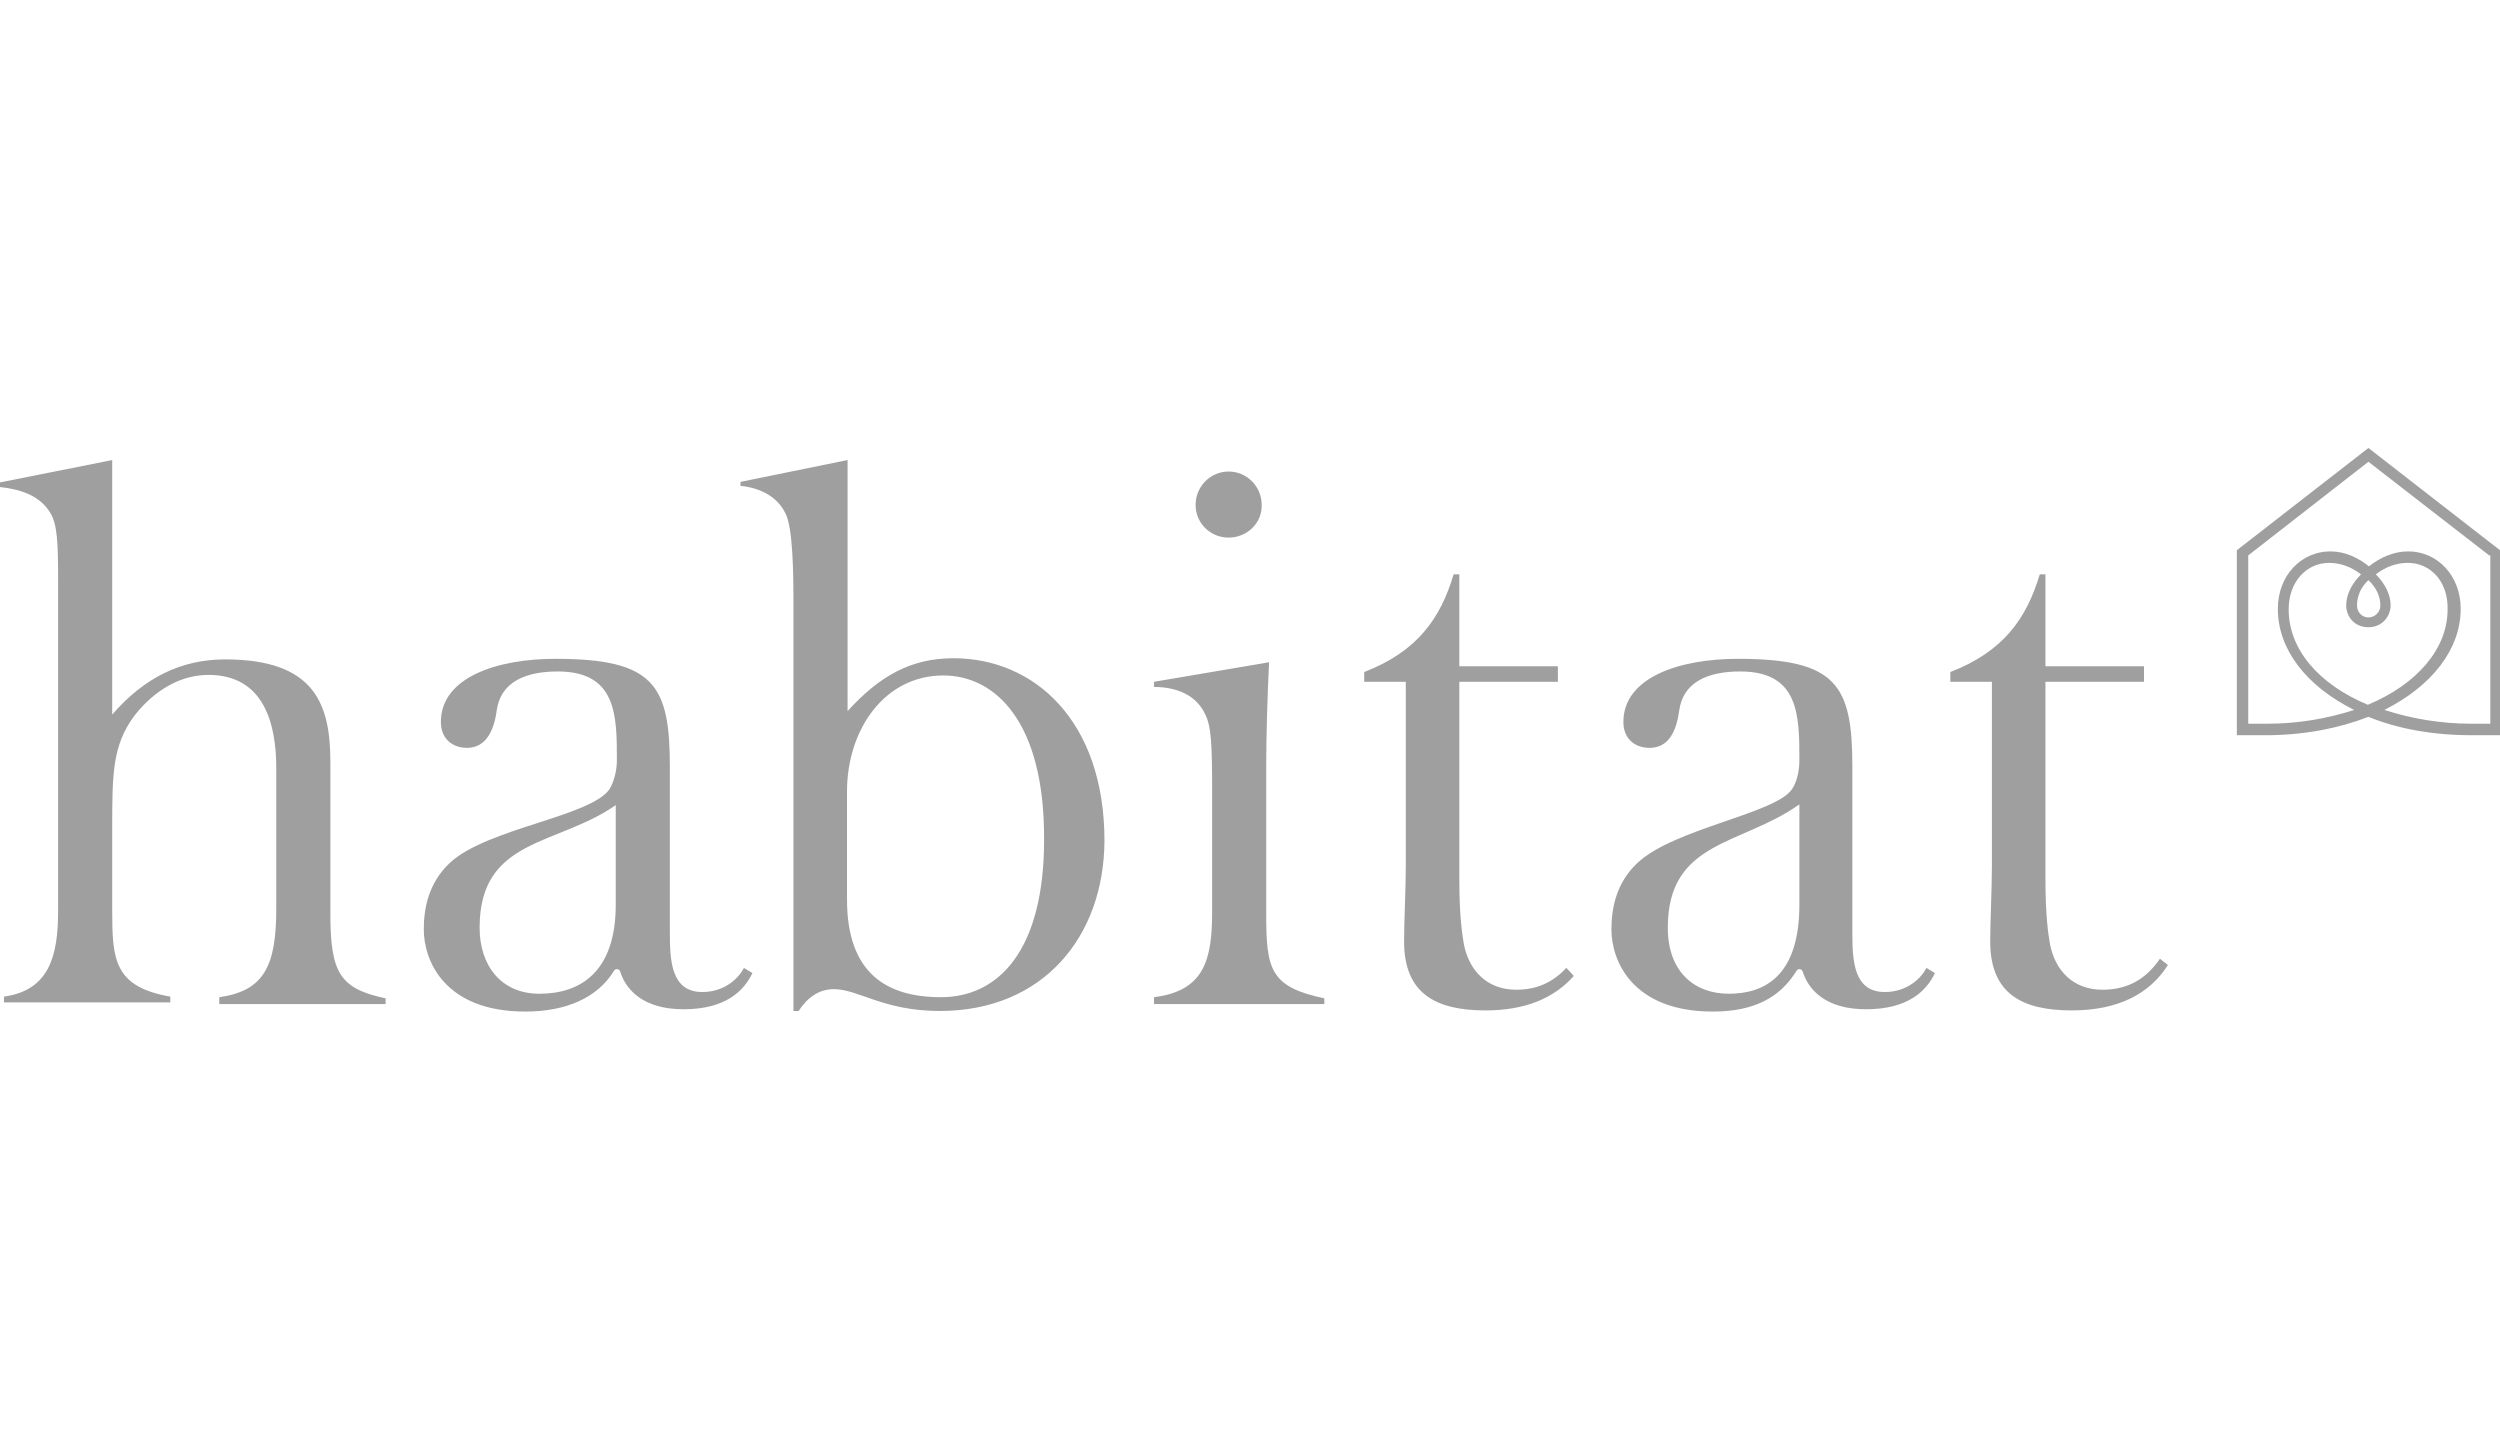 <?xml version="1.0" encoding="UTF-8"?>
<svg width="173px" height="100px" viewBox="0 0 173 100" version="1.1" xmlns="http://www.w3.org/2000/svg" xmlns:xlink="http://www.w3.org/1999/xlink">
    <title>编组</title>
    <g id="页面-1" stroke="none" stroke-width="1" fill="none" fill-rule="evenodd">
        <g id="编组">
            <rect id="矩形" x="0" y="0" width="173" height="100"></rect>
            <path d="M15.175,69.404 L15.175,69.006 C18.289,68.569 19.117,66.82 19.117,62.884 L19.117,53.144 C19.117,50.122 18.289,46.703 14.427,46.703 C12.062,46.703 10.288,48.254 9.302,49.526 C7.765,51.593 7.765,53.581 7.765,57.398 L7.765,63.003 C7.765,66.382 7.883,68.29 11.786,68.966 L11.786,69.364 L0.276,69.364 L0.276,68.966 C3.39,68.529 4.021,66.183 4.021,63.043 L4.021,40.223 C4.021,37.599 3.981,36.208 3.429,35.413 C2.72,34.3 1.458,33.862 0,33.703 L0,33.385 L7.765,31.835 L7.765,49.446 C9.972,46.902 12.534,45.63 15.57,45.63 C21.797,45.63 22.862,48.731 22.862,52.746 L22.862,63.202 C22.862,67.297 23.492,68.41 26.685,69.086 L26.685,69.483 L15.175,69.483 L15.175,69.404 Z M42.649,55.688 C38.589,58.55 33.189,57.954 33.189,64.196 C33.189,66.78 34.647,68.767 37.328,68.767 C40.205,68.767 42.609,67.217 42.609,62.605 L42.609,55.688 L42.649,55.688 Z M47.3,69.841 C44.502,69.841 43.319,68.489 42.925,67.257 C42.885,67.058 42.609,66.979 42.491,67.177 C41.348,69.046 39.18,70 36.342,70 C30.785,70 29.326,66.501 29.326,64.315 C29.326,62.884 29.641,61.095 31.139,59.703 C33.701,57.318 40.836,56.523 42.176,54.615 C42.491,54.098 42.688,53.303 42.688,52.627 C42.688,49.526 42.688,46.465 38.589,46.465 C36.382,46.465 34.647,47.18 34.371,49.168 C34.174,50.639 33.583,51.752 32.322,51.752 C31.297,51.752 30.509,51.116 30.509,49.963 C30.509,46.862 34.411,45.59 38.431,45.59 C45.29,45.59 46.354,47.419 46.354,53.064 L46.354,64.514 C46.354,66.462 46.433,68.648 48.601,68.648 C50.138,68.648 51.123,67.694 51.478,66.979 L52.069,67.336 C51.478,68.569 50.217,69.841 47.3,69.841 Z M65.274,46.743 C61.214,46.743 58.613,50.48 58.613,54.774 L58.613,62.248 C58.613,67.297 61.293,69.006 65.116,69.006 C69.058,69.006 72.251,65.826 72.251,58.113 C72.29,49.923 68.861,46.743 65.274,46.743 Z M65.038,69.96 C61.135,69.96 59.401,68.45 57.706,68.45 C56.681,68.45 55.893,69.006 55.262,69.96 L54.907,69.96 L54.907,41.694 C54.907,39.627 54.868,36.526 54.356,35.532 C53.764,34.3 52.503,33.743 51.242,33.624 L51.242,33.346 L58.652,31.835 L58.652,49.208 C60.859,46.783 63.027,45.55 65.984,45.55 C71.541,45.55 76.429,49.844 76.429,58.193 C76.39,64.832 72.172,69.96 65.038,69.96 Z M85.022,37.202 C83.76,37.202 82.736,36.208 82.736,34.936 C82.736,33.664 83.76,32.63 85.022,32.63 C86.283,32.63 87.308,33.664 87.308,34.936 C87.347,36.208 86.283,37.202 85.022,37.202 Z M79.858,69.404 L79.858,69.006 C83.287,68.569 83.879,66.501 83.879,63.122 L83.879,54.575 C83.879,51.474 83.8,50.281 83.445,49.526 C82.814,48.055 81.356,47.538 79.858,47.538 L79.858,47.18 L87.82,45.829 C87.702,48.135 87.623,51.156 87.623,52.905 L87.623,63.242 C87.623,67.098 87.899,68.29 91.644,69.086 L91.644,69.483 L79.858,69.483 L79.858,69.404 Z M102.799,69.921 C99.37,69.921 97.162,68.767 97.162,65.15 C97.162,63.917 97.281,61.373 97.281,59.942 L97.281,47.18 L94.403,47.18 L94.403,46.505 C98.108,45.073 99.685,42.767 100.591,39.746 L100.986,39.746 L100.986,46.107 L107.805,46.107 L107.805,47.18 L100.986,47.18 L100.986,60.896 C100.986,63.361 101.183,64.673 101.301,65.349 C101.656,67.138 102.878,68.489 104.927,68.489 C106.425,68.489 107.489,67.933 108.396,66.979 L108.908,67.535 C107.568,69.046 105.597,69.921 102.799,69.921 Z M124.478,55.688 C120.497,58.511 115.412,58.153 115.412,64.196 C115.412,67.257 117.265,68.767 119.63,68.767 C121.995,68.767 124.517,67.654 124.517,62.605 L124.517,55.688 L124.478,55.688 Z M129.129,69.841 C126.331,69.841 125.148,68.489 124.754,67.257 C124.715,67.058 124.439,66.979 124.32,67.177 C123.177,69.046 121.364,70 118.526,70 C112.968,70 111.51,66.501 111.51,64.315 C111.51,62.884 111.825,61.095 113.323,59.703 C115.885,57.318 122.823,56.324 124.005,54.615 C124.36,54.098 124.517,53.303 124.517,52.627 C124.517,49.526 124.517,46.465 120.418,46.465 C118.211,46.465 116.476,47.18 116.201,49.168 C116.003,50.639 115.452,51.752 114.151,51.752 C113.126,51.752 112.338,51.116 112.338,49.963 C112.338,46.862 116.24,45.59 120.26,45.59 C127.119,45.59 128.183,47.419 128.183,53.064 L128.183,64.514 C128.183,66.462 128.262,68.648 130.43,68.648 C131.967,68.648 132.953,67.694 133.307,66.979 L133.899,67.336 C133.307,68.569 132.046,69.841 129.129,69.841 Z M143.359,69.921 C139.929,69.921 137.722,68.767 137.722,65.15 C137.722,63.917 137.84,61.373 137.84,59.942 L137.84,47.18 L134.963,47.18 L134.963,46.505 C138.668,45.073 140.245,42.767 141.151,39.746 L141.545,39.746 L141.545,46.107 L148.365,46.107 L148.365,47.18 L141.545,47.18 L141.545,60.896 C141.545,63.361 141.743,64.673 141.861,65.349 C142.216,67.138 143.437,68.489 145.487,68.489 C147.261,68.489 148.522,67.734 149.468,66.343 L150.02,66.78 C148.759,68.767 146.591,69.921 143.359,69.921 Z M163.895,40.144 C163.303,40.7 163.106,41.336 163.106,41.893 C163.106,42.37 163.461,42.728 163.895,42.728 C164.328,42.728 164.722,42.37 164.722,41.893 C164.722,41.336 164.486,40.7 163.895,40.144 Z M166.615,38.951 C165.826,38.951 165.077,39.229 164.407,39.746 C165.077,40.422 165.432,41.177 165.432,41.893 C165.432,42.608 164.88,43.404 163.895,43.404 C162.87,43.404 162.357,42.608 162.357,41.893 C162.357,41.177 162.712,40.422 163.382,39.746 C162.712,39.229 161.963,38.951 161.175,38.951 C159.638,38.951 158.376,40.223 158.376,42.171 C158.376,44.914 160.426,47.339 163.855,48.771 C167.285,47.339 169.374,44.875 169.374,42.171 C169.413,40.183 168.152,38.951 166.615,38.951 Z M172.251,38.434 L163.895,31.954 L155.578,38.434 L155.578,50.083 L156.839,50.083 C159.046,50.083 161.057,49.725 162.909,49.128 C159.559,47.459 157.627,44.914 157.627,42.132 C157.627,39.786 159.283,38.156 161.254,38.156 C162.279,38.156 163.185,38.593 163.934,39.19 C164.683,38.593 165.629,38.156 166.654,38.156 C168.625,38.156 170.28,39.786 170.28,42.132 C170.28,44.914 168.309,47.459 164.998,49.128 C166.851,49.725 168.861,50.083 171.069,50.083 L172.33,50.083 L172.33,38.434 L172.251,38.434 Z M171.069,50.878 C168.349,50.878 165.944,50.44 163.895,49.605 C161.845,50.401 159.441,50.878 156.76,50.878 L154.789,50.878 L154.789,38.076 L163.895,31 L173,38.076 L173,50.878 L171.069,50.878 Z" id="形状" fill="#9F9F9F" fill-rule="nonzero"></path>
        </g>
    </g>
</svg>